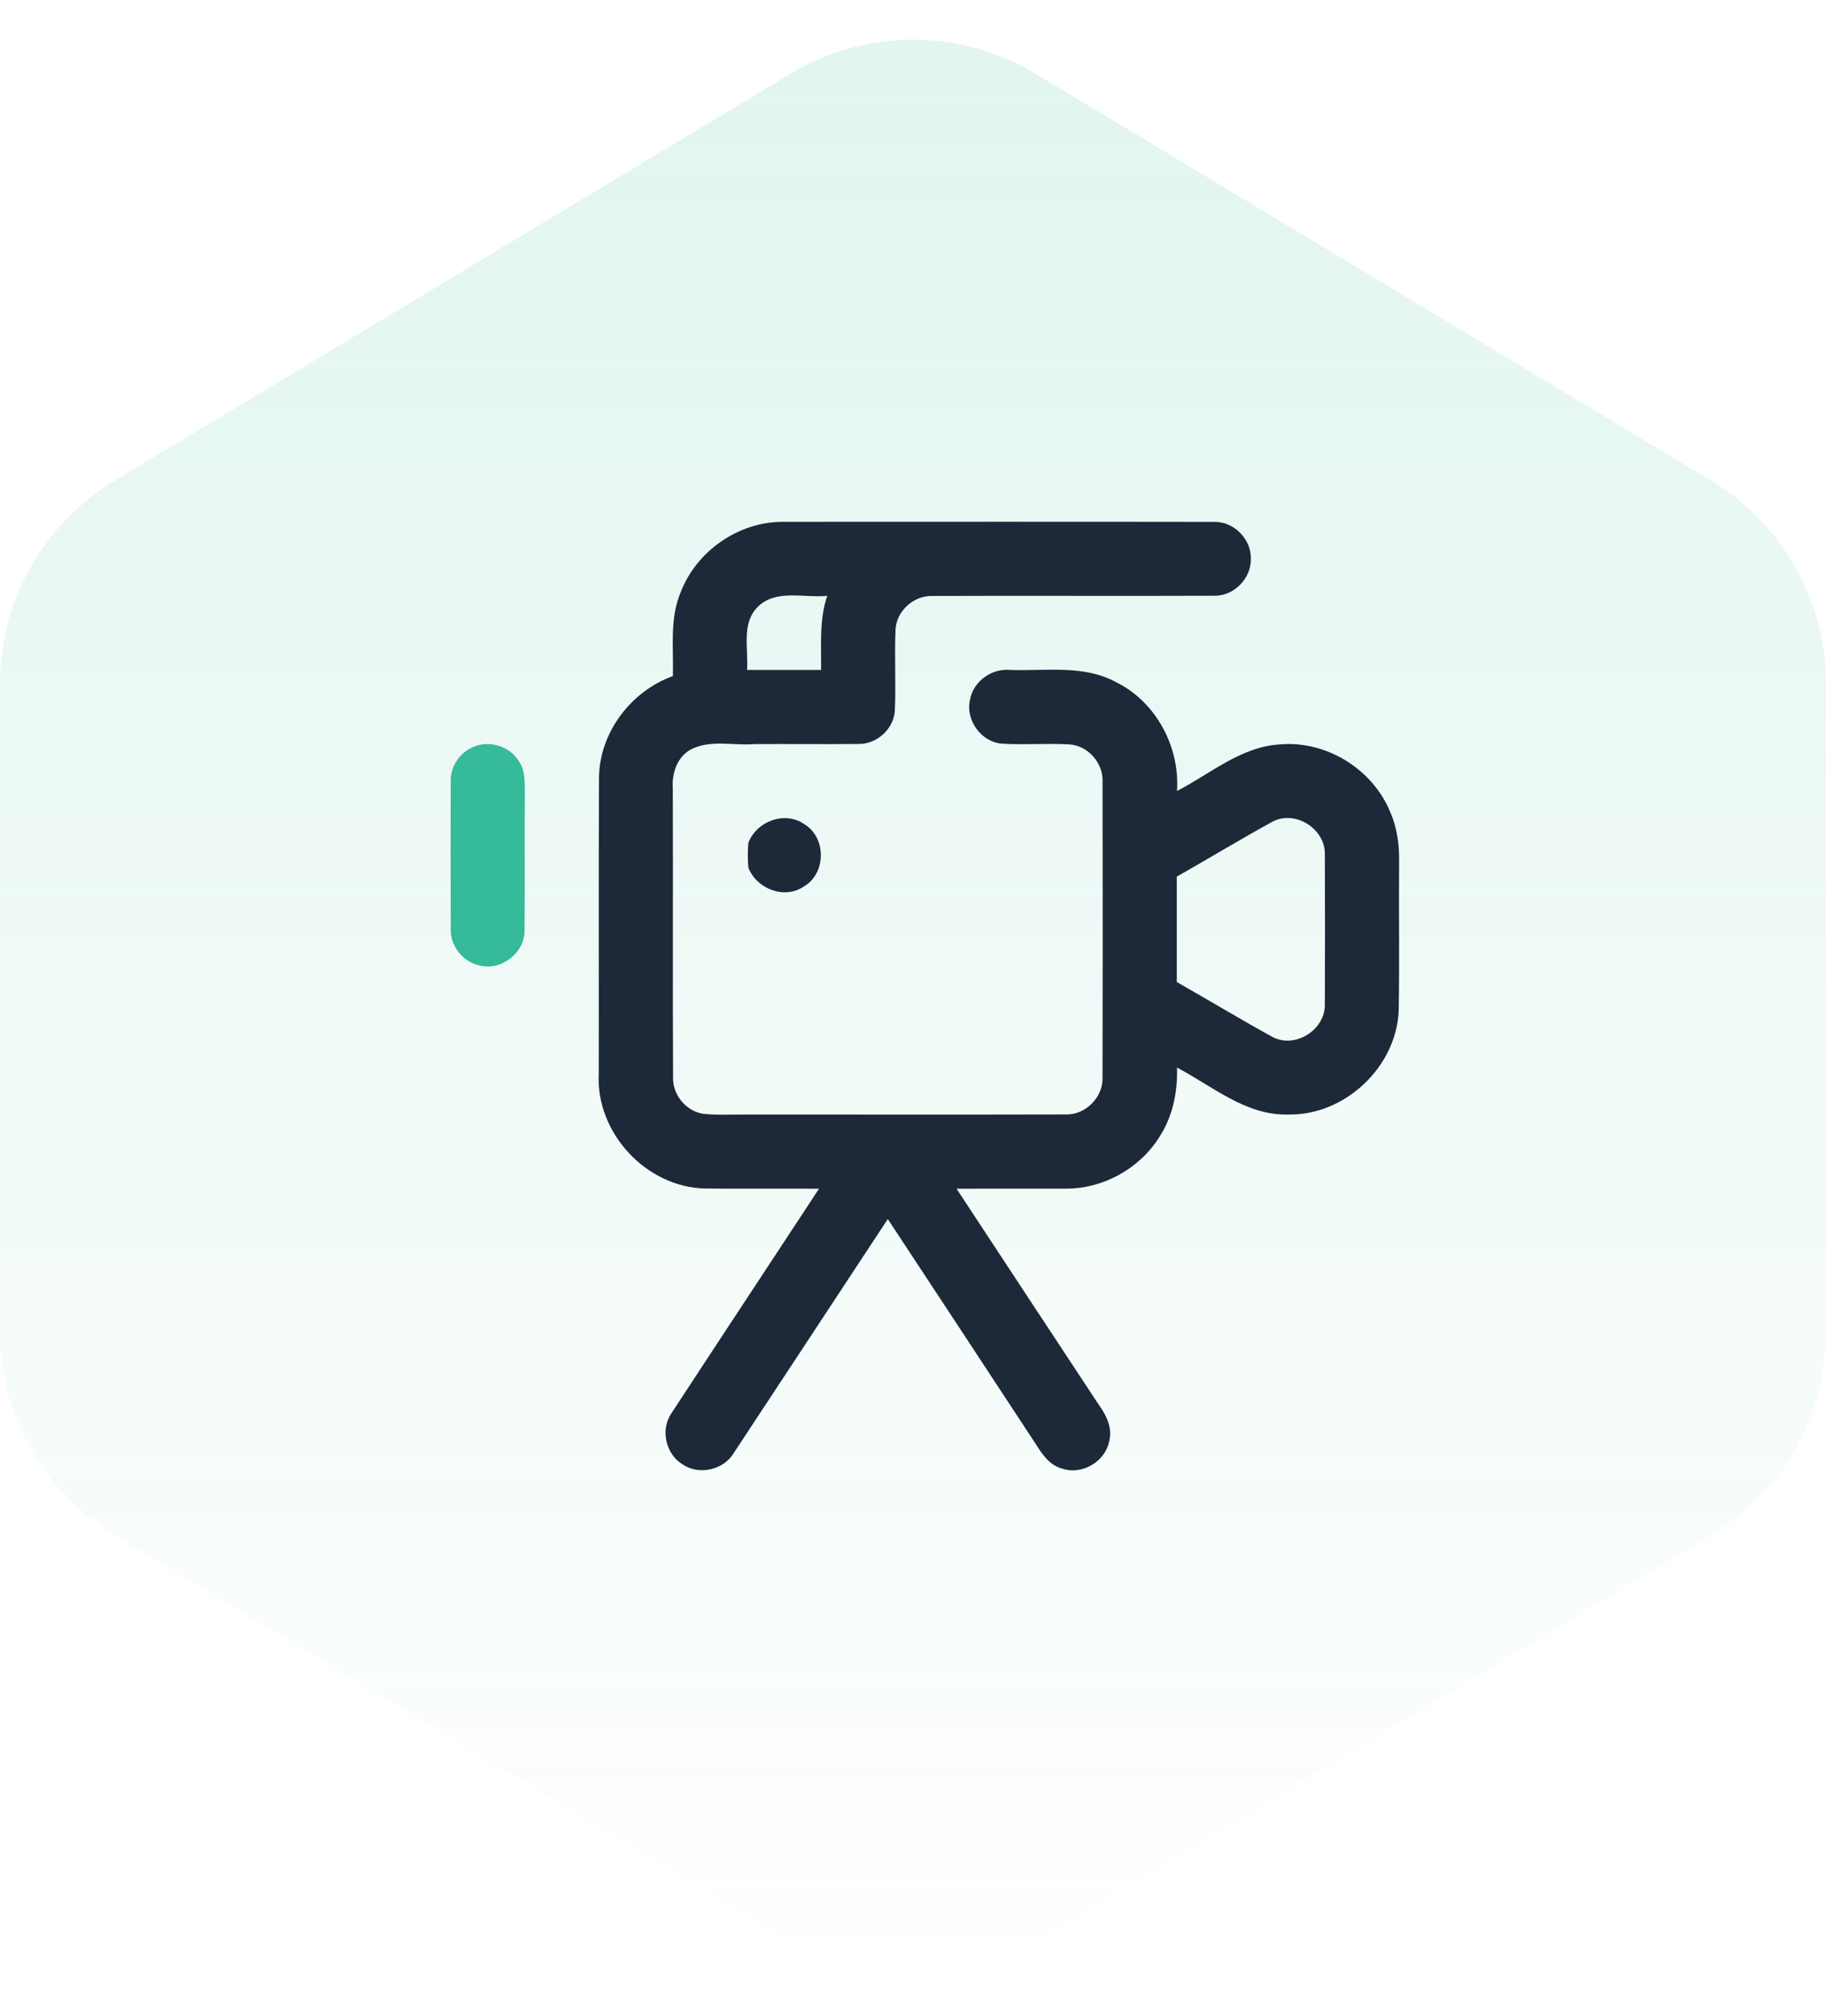 <svg width="77" height="85" viewBox="0 0 77 85" fill="none" xmlns="http://www.w3.org/2000/svg">
<path opacity="0.15" d="M0 28.833C0 25.326 1.837 22.076 4.842 20.267L33.342 3.106C36.515 1.195 40.485 1.195 43.658 3.106L72.158 20.267C75.163 22.076 77 25.326 77 28.833V56.166C77 59.674 75.163 62.924 72.158 64.733L43.658 81.894C40.485 83.805 36.515 83.805 33.342 81.894L4.842 64.733C1.837 62.924 0 59.674 0 56.166L0 28.833Z" fill="url(#paint0_linear_117_117)"/>
<path d="M28.702 24.976C29.37 23.224 31.17 21.984 33.048 22.003C39.099 22.003 45.148 21.995 51.199 22.006C52.03 21.984 52.769 22.737 52.747 23.565C52.766 24.393 52.027 25.143 51.196 25.121C47.232 25.137 43.269 25.115 39.305 25.13C38.538 25.11 37.821 25.749 37.766 26.515C37.71 27.672 37.79 28.831 37.732 29.988C37.676 30.75 36.965 31.386 36.203 31.37C34.742 31.386 33.281 31.367 31.82 31.376C30.917 31.451 29.916 31.166 29.089 31.626C28.533 31.962 28.327 32.634 28.371 33.253C28.386 37.319 28.361 41.386 28.383 45.451C28.366 46.212 28.996 46.923 29.756 46.976C30.444 47.032 31.133 46.985 31.82 46.996C36.196 46.996 40.574 47.004 44.948 46.993C45.77 47.014 46.509 46.279 46.492 45.457C46.503 41.285 46.501 37.108 46.493 32.934C46.515 32.165 45.875 31.445 45.106 31.39C44.156 31.334 43.202 31.416 42.252 31.358C41.364 31.291 40.691 30.341 40.91 29.48C41.056 28.721 41.821 28.18 42.584 28.249C44.086 28.306 45.7 28.013 47.078 28.772C48.757 29.608 49.757 31.498 49.632 33.354C51.046 32.626 52.343 31.472 54 31.387C55.944 31.228 57.889 32.44 58.625 34.242C58.917 34.91 59.014 35.646 58.998 36.371C58.982 38.458 59.018 40.546 58.981 42.633C58.871 45.012 56.694 47.049 54.311 46.996C52.527 47.04 51.127 45.798 49.632 45.017C49.665 46.046 49.449 47.101 48.873 47.968C48.037 49.288 46.507 50.13 44.944 50.121C43.408 50.127 41.872 50.119 40.336 50.123C42.33 53.152 44.317 56.183 46.317 59.207C46.64 59.654 46.926 60.201 46.773 60.77C46.607 61.637 45.62 62.215 44.783 61.924C44.269 61.787 43.95 61.332 43.686 60.905C41.608 57.734 39.521 54.57 37.437 51.404C35.267 54.695 33.104 57.995 30.931 61.285C30.497 61.991 29.472 62.215 28.786 61.749C28.068 61.319 27.838 60.277 28.316 59.588C30.383 56.429 32.465 53.28 34.537 50.124C32.947 50.115 31.356 50.133 29.766 50.115C27.268 50.087 25.115 47.77 25.249 45.278C25.257 41.108 25.24 36.938 25.259 32.768C25.29 30.878 26.61 29.144 28.374 28.508C28.411 27.328 28.229 26.096 28.702 24.976ZM31.961 25.582C31.247 26.283 31.57 27.364 31.5 28.25C32.542 28.25 33.584 28.25 34.624 28.25C34.636 27.205 34.539 26.132 34.884 25.124C33.918 25.227 32.737 24.826 31.961 25.582ZM53.667 34.643C52.305 35.39 50.976 36.198 49.623 36.965C49.623 38.446 49.623 39.927 49.623 41.408C50.971 42.175 52.302 42.978 53.661 43.726C54.63 44.236 55.912 43.406 55.867 42.32C55.875 40.231 55.877 38.143 55.867 36.054C55.914 34.97 54.636 34.14 53.667 34.643Z" fill="#1D2938"/>
<path d="M31.555 35.548C31.895 34.632 33.098 34.178 33.917 34.754C34.851 35.31 34.845 36.826 33.907 37.374C33.089 37.943 31.903 37.485 31.556 36.582C31.528 36.237 31.526 35.892 31.555 35.548Z" fill="#1D2938"/>
<path d="M20.003 31.478C20.669 31.209 21.493 31.476 21.873 32.086C22.146 32.468 22.126 32.958 22.131 33.406C22.115 35.335 22.139 37.263 22.12 39.191C22.157 40.15 21.162 40.947 20.234 40.713C19.539 40.574 18.991 39.91 19.008 39.196C18.997 37.11 18.998 35.023 19.006 32.937C18.991 32.303 19.412 31.7 20.003 31.478Z" fill="#35BA9A"/>
<defs>
<linearGradient id="paint0_linear_117_117" x1="38.5" y1="-6.10352e-05" x2="38.5" y2="85" gradientUnits="userSpaceOnUse">
<stop stop-color="#35BA9A"/>
<stop offset="1" stop-color="#35BA9A" stop-opacity="0"/>
</linearGradient>
</defs>
</svg>
